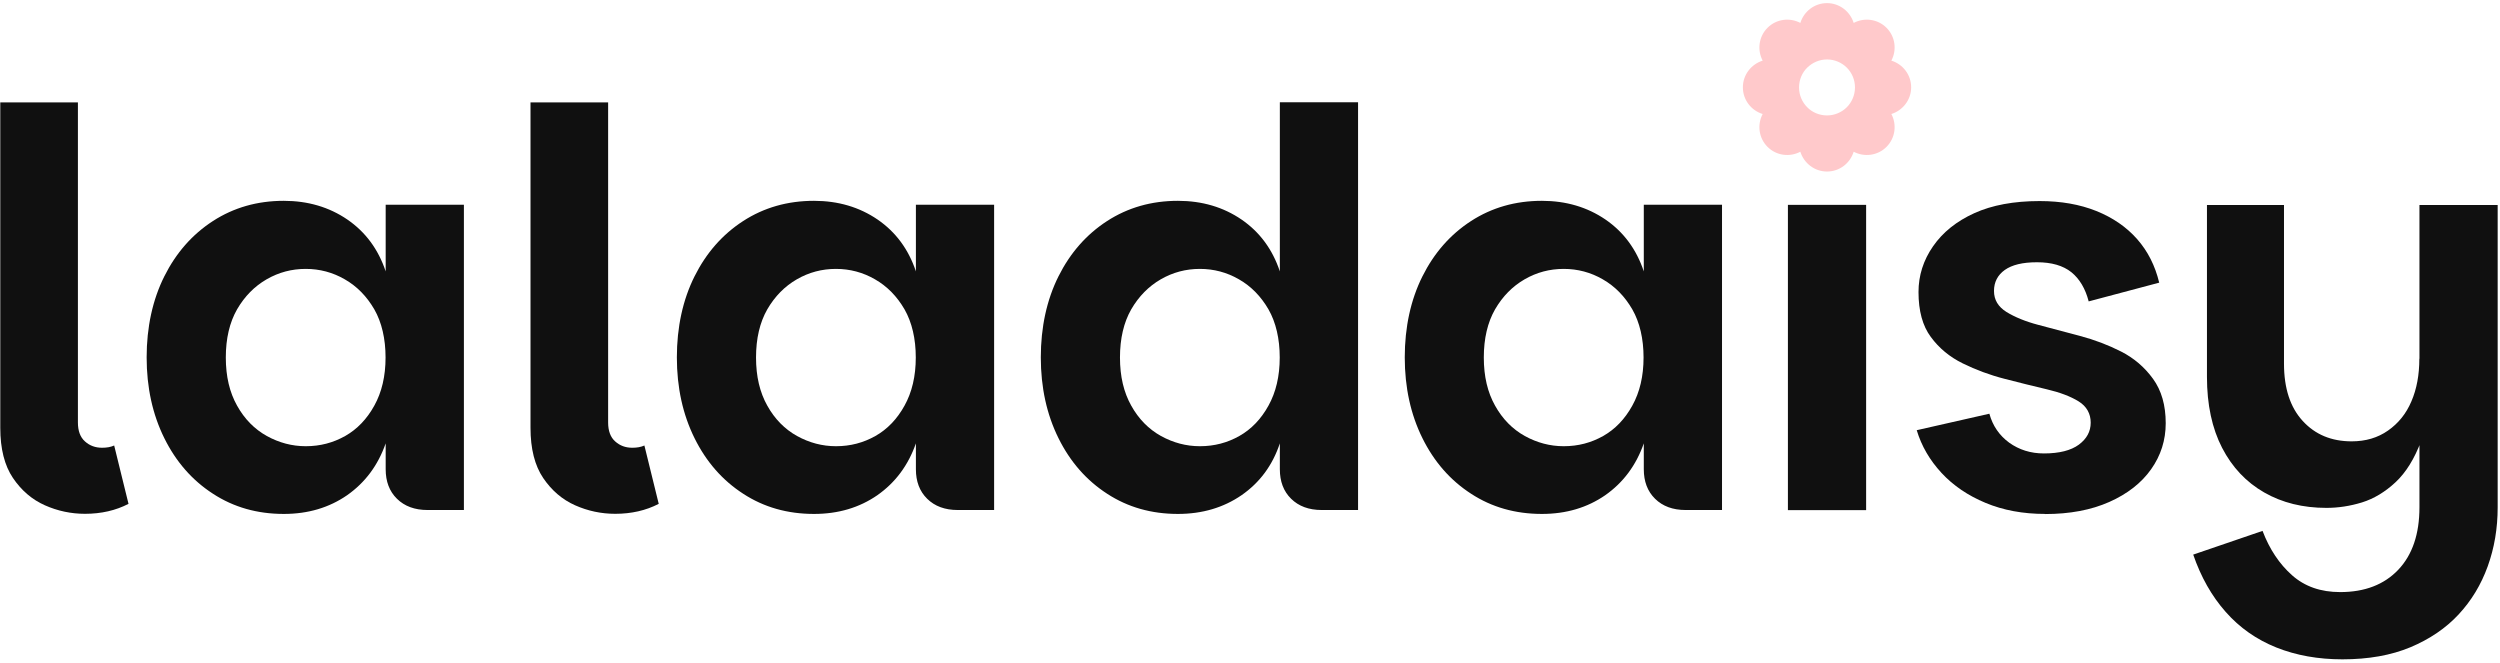 <svg width="581" height="154" viewBox="0 0 581 154" fill="none" xmlns="http://www.w3.org/2000/svg">
<path d="M0.066 99.482V23.794H18.106V98.186C18.106 100.143 18.657 101.631 19.758 102.596C20.86 103.588 22.182 104.057 23.724 104.057C24.826 104.057 25.763 103.892 26.534 103.533L29.866 117.094C26.892 118.638 23.504 119.409 19.758 119.409C16.509 119.409 13.396 118.748 10.422 117.425C7.447 116.102 4.968 113.979 3.013 111.085C1.057 108.191 0.066 104.305 0.066 99.426V99.482Z" fill="#101010"/>
<path d="M65.946 119.437C59.804 119.437 54.324 117.893 49.504 114.751C44.684 111.637 40.911 107.337 38.184 101.824C35.457 96.312 34.08 90.055 34.08 83.054C34.08 76.053 35.457 69.686 38.184 64.229C40.911 58.772 44.684 54.472 49.504 51.357C54.324 48.243 59.804 46.672 65.946 46.672C71.565 46.672 76.495 48.132 80.736 51.026C84.95 53.92 87.925 57.945 89.632 63.071V47.581H107.81V118.527H99.355C96.38 118.527 94.012 117.645 92.249 115.909C90.486 114.172 89.632 111.885 89.632 109.046V103.037C87.842 108.164 84.84 112.16 80.681 115.082C76.495 117.976 71.592 119.437 65.974 119.437H65.946ZM71.069 103.699C74.402 103.699 77.431 102.899 80.213 101.328C82.995 99.757 85.253 97.414 86.988 94.272C88.724 91.158 89.605 87.409 89.605 83.082C89.605 78.754 88.724 74.923 86.988 71.891C85.226 68.859 82.967 66.544 80.13 64.918C77.321 63.292 74.291 62.492 71.042 62.492C67.792 62.492 64.762 63.292 61.953 64.918C59.143 66.544 56.858 68.859 55.095 71.891C53.36 74.923 52.478 78.672 52.478 83.082C52.478 87.492 53.36 91.185 55.095 94.272C56.83 97.387 59.143 99.73 62.008 101.328C64.872 102.899 67.874 103.699 71.042 103.699H71.069Z" fill="#101010"/>
<path d="M123.289 99.482V23.794H141.329V98.186C141.329 100.143 141.88 101.631 142.981 102.596C144.083 103.588 145.405 104.057 146.947 104.057C148.049 104.057 148.985 103.892 149.757 103.533L153.089 117.094C150.115 118.638 146.727 119.409 142.981 119.409C139.731 119.409 136.619 118.748 133.644 117.425C130.67 116.102 128.191 113.979 126.236 111.085C124.28 108.191 123.289 104.305 123.289 99.426V99.482Z" fill="#101010"/>
<path d="M189.169 119.437C183.027 119.437 177.546 117.893 172.727 114.751C167.907 111.637 164.133 107.337 161.407 101.824C158.68 96.312 157.303 90.055 157.303 83.054C157.303 76.053 158.68 69.686 161.407 64.229C164.133 58.772 167.907 54.472 172.727 51.357C177.546 48.243 183.027 46.672 189.169 46.672C194.788 46.672 199.718 48.132 203.959 51.026C208.173 53.92 211.148 57.945 212.855 63.071V47.581H231.033V118.527H222.577C219.603 118.527 217.234 117.645 215.472 115.909C213.709 114.172 212.855 111.885 212.855 109.046V103.037C211.065 108.164 208.063 112.16 203.904 115.082C199.718 117.976 194.815 119.437 189.197 119.437H189.169ZM194.292 103.699C197.624 103.699 200.654 102.899 203.436 101.328C206.218 99.757 208.476 97.414 210.211 94.272C211.946 91.158 212.828 87.409 212.828 83.082C212.828 78.754 211.946 74.923 210.211 71.891C208.448 68.859 206.19 66.544 203.353 64.918C200.544 63.292 197.514 62.492 194.264 62.492C191.014 62.492 187.985 63.292 185.175 64.918C182.366 66.544 180.08 68.859 178.318 71.891C176.582 74.923 175.701 78.672 175.701 83.082C175.701 87.492 176.582 91.185 178.318 94.272C180.053 97.387 182.366 99.73 185.231 101.328C188.095 102.899 191.097 103.699 194.264 103.699H194.292Z" fill="#101010"/>
<path d="M273.75 119.437C267.609 119.437 262.128 117.893 257.308 114.751C252.488 111.637 248.715 107.337 245.988 101.824C243.261 96.312 241.884 90.055 241.884 83.054C241.884 76.053 243.261 69.686 245.988 64.229C248.715 58.772 252.488 54.472 257.308 51.357C262.128 48.243 267.609 46.672 273.75 46.672C279.369 46.672 284.299 48.132 288.54 51.026C292.754 53.92 295.729 57.945 297.437 63.071V23.767H315.614V118.527H307.159C304.184 118.527 301.816 117.645 300.053 115.909C298.29 114.172 297.437 111.885 297.437 109.046V103.037C295.729 108.164 292.754 112.16 288.54 115.082C284.327 117.976 279.397 119.437 273.75 119.437ZM278.873 103.699C282.206 103.699 285.235 102.899 288.017 101.328C290.799 99.757 293.057 97.414 294.793 94.272C296.528 91.158 297.409 87.409 297.409 83.082C297.409 78.754 296.528 74.923 294.793 71.891C293.03 68.859 290.771 66.544 287.935 64.918C285.125 63.292 282.096 62.492 278.846 62.492C275.596 62.492 272.566 63.292 269.757 64.918C266.948 66.544 264.662 68.859 262.899 71.891C261.164 74.923 260.282 78.672 260.282 83.082C260.282 87.492 261.164 91.185 262.899 94.272C264.634 97.387 266.948 99.73 269.812 101.328C272.676 102.899 275.678 103.699 278.846 103.699H278.873Z" fill="#101010"/>
<path d="M358.332 119.437C352.19 119.437 346.709 117.893 341.889 114.751C337.069 111.637 333.296 107.337 330.57 101.824C327.843 96.312 326.466 90.055 326.466 83.054C326.466 76.053 327.843 69.686 330.57 64.229C333.296 58.772 337.069 54.472 341.889 51.357C346.709 48.243 352.19 46.672 358.332 46.672C363.95 46.672 368.88 48.132 373.122 51.026C377.336 53.92 380.31 57.945 382.018 63.071V47.581H400.196V118.527H391.74C388.766 118.527 386.397 117.645 384.634 115.909C382.872 114.172 382.018 111.885 382.018 109.046V103.037C380.228 108.164 377.226 112.16 373.067 115.082C368.88 117.976 363.978 119.437 358.359 119.437H358.332ZM363.427 103.699C366.76 103.699 369.789 102.899 372.571 101.328C375.353 99.757 377.611 97.414 379.346 94.272C381.082 91.158 381.963 87.409 381.963 83.082C381.963 78.754 381.082 74.923 379.346 71.891C377.584 68.859 375.325 66.544 372.488 64.918C369.679 63.292 366.649 62.492 363.4 62.492C360.15 62.492 357.12 63.292 354.311 64.918C351.501 66.544 349.215 68.859 347.453 71.891C345.718 74.923 344.836 78.672 344.836 83.082C344.836 87.492 345.718 91.185 347.453 94.272C349.188 97.387 351.501 99.73 354.366 101.328C357.23 102.899 360.232 103.699 363.4 103.699H363.427Z" fill="#101010"/>
<path d="M433.687 47.609H415.509V118.555H433.687V47.609Z" fill="#101010"/>
<path d="M444.153 20.294C444.153 17.372 442.225 14.919 439.553 14.092C440.848 11.639 440.49 8.525 438.424 6.458C436.358 4.39 433.246 4.032 430.795 5.328C429.969 2.682 427.517 0.725 424.598 0.725C421.678 0.725 419.227 2.654 418.401 5.328C415.95 4.032 412.837 4.39 410.772 6.458C408.706 8.525 408.348 11.639 409.643 14.092C406.999 14.919 405.043 17.372 405.043 20.294C405.043 23.216 406.971 25.669 409.643 26.496C408.348 28.949 408.706 32.063 410.772 34.13C412.837 36.198 415.95 36.556 418.401 35.261C419.227 37.907 421.678 39.864 424.598 39.864C427.517 39.864 429.969 37.934 430.795 35.261C433.246 36.556 436.358 36.198 438.424 34.13C440.49 32.063 440.848 28.949 439.553 26.496C442.197 25.669 444.153 23.216 444.153 20.294ZM424.598 26.826C422.808 26.826 421.155 26.11 419.998 24.925C418.814 23.739 418.098 22.113 418.098 20.322C418.098 18.53 418.814 16.876 419.998 15.719C421.183 14.561 422.808 13.817 424.598 13.817C426.388 13.817 428.041 14.561 429.197 15.719C430.382 16.904 431.098 18.53 431.098 20.322C431.098 22.113 430.354 23.767 429.197 24.925C428.041 26.082 426.388 26.826 424.598 26.826Z" fill="#FFC9CB"/>
<path d="M475.275 119.437C470.152 119.437 465.553 118.582 461.449 116.874C457.345 115.165 453.93 112.849 451.203 109.9C448.477 106.951 446.549 103.644 445.447 99.978L462.33 96.147C463.101 98.958 464.644 101.19 466.93 102.872C469.243 104.526 471.915 105.38 475 105.38C478.58 105.38 481.279 104.691 483.124 103.34C484.97 101.962 485.879 100.281 485.879 98.214C485.879 96.147 484.942 94.438 483.069 93.28C481.197 92.122 478.718 91.185 475.661 90.469C472.576 89.752 469.326 88.925 465.883 88.043C462.44 87.161 459.191 85.948 456.161 84.46C453.131 82.972 450.652 80.932 448.725 78.313C446.797 75.723 445.86 72.222 445.86 67.867C445.86 64.036 446.989 60.48 449.248 57.228C451.506 53.976 454.701 51.412 458.833 49.538C462.964 47.664 468.031 46.727 474.008 46.727C478.966 46.727 483.345 47.498 487.201 49.042C491.029 50.585 494.196 52.763 496.675 55.574C499.154 58.386 500.862 61.776 501.798 65.69L485.41 70.045C484.639 67.068 483.29 64.808 481.389 63.264C479.461 61.721 476.79 60.949 473.402 60.949C470.014 60.949 467.591 61.555 465.911 62.741C464.258 63.926 463.404 65.552 463.404 67.619C463.404 69.686 464.368 71.285 466.296 72.498C468.224 73.683 470.676 74.703 473.705 75.502C476.735 76.301 479.957 77.156 483.372 78.065C486.788 78.975 489.982 80.188 492.957 81.704C495.932 83.22 498.41 85.342 500.366 88.043C502.321 90.744 503.313 94.162 503.313 98.352C503.313 102.293 502.184 105.849 499.925 109.046C497.667 112.243 494.417 114.779 490.203 116.653C485.989 118.527 481.004 119.464 475.303 119.464L475.275 119.437Z" fill="#101010"/>
<path d="M562.28 117.921V47.636H580.458V117.921C580.458 122.8 579.687 127.347 578.144 131.62C576.602 135.892 574.344 139.613 571.369 142.81C568.394 146.007 564.649 148.543 560.187 150.417C555.698 152.292 550.437 153.229 544.378 153.229C538.759 153.229 533.636 152.319 529.009 150.472C524.41 148.626 520.471 145.869 517.249 142.204C513.999 138.538 511.493 134.1 509.703 128.891L525.815 123.378C527.44 127.651 529.726 131.068 532.673 133.687C535.62 136.305 539.338 137.601 543.854 137.601C549.583 137.601 554.073 135.864 557.35 132.419C560.628 128.974 562.28 124.123 562.28 117.893V117.921ZM565.227 86.279C565.062 92.949 564.208 98.352 562.666 102.486C561.123 106.62 559.14 109.818 556.717 112.078C554.293 114.338 551.677 115.909 548.922 116.763C546.141 117.618 543.386 118.031 540.66 118.031C535.206 118.031 530.386 116.846 526.2 114.448C522.014 112.05 518.764 108.605 516.423 104.085C514.082 99.564 512.897 94.052 512.897 87.575V47.636H530.8V84.515C530.8 90.248 532.259 94.686 535.151 97.828C538.043 100.997 541.844 102.569 546.526 102.569C549.776 102.569 552.585 101.742 554.982 100.06C557.378 98.379 559.195 96.147 560.407 93.28C561.647 90.413 562.253 87.106 562.253 83.357L565.2 86.307L565.227 86.279Z" fill="#101010"/>
</svg>

